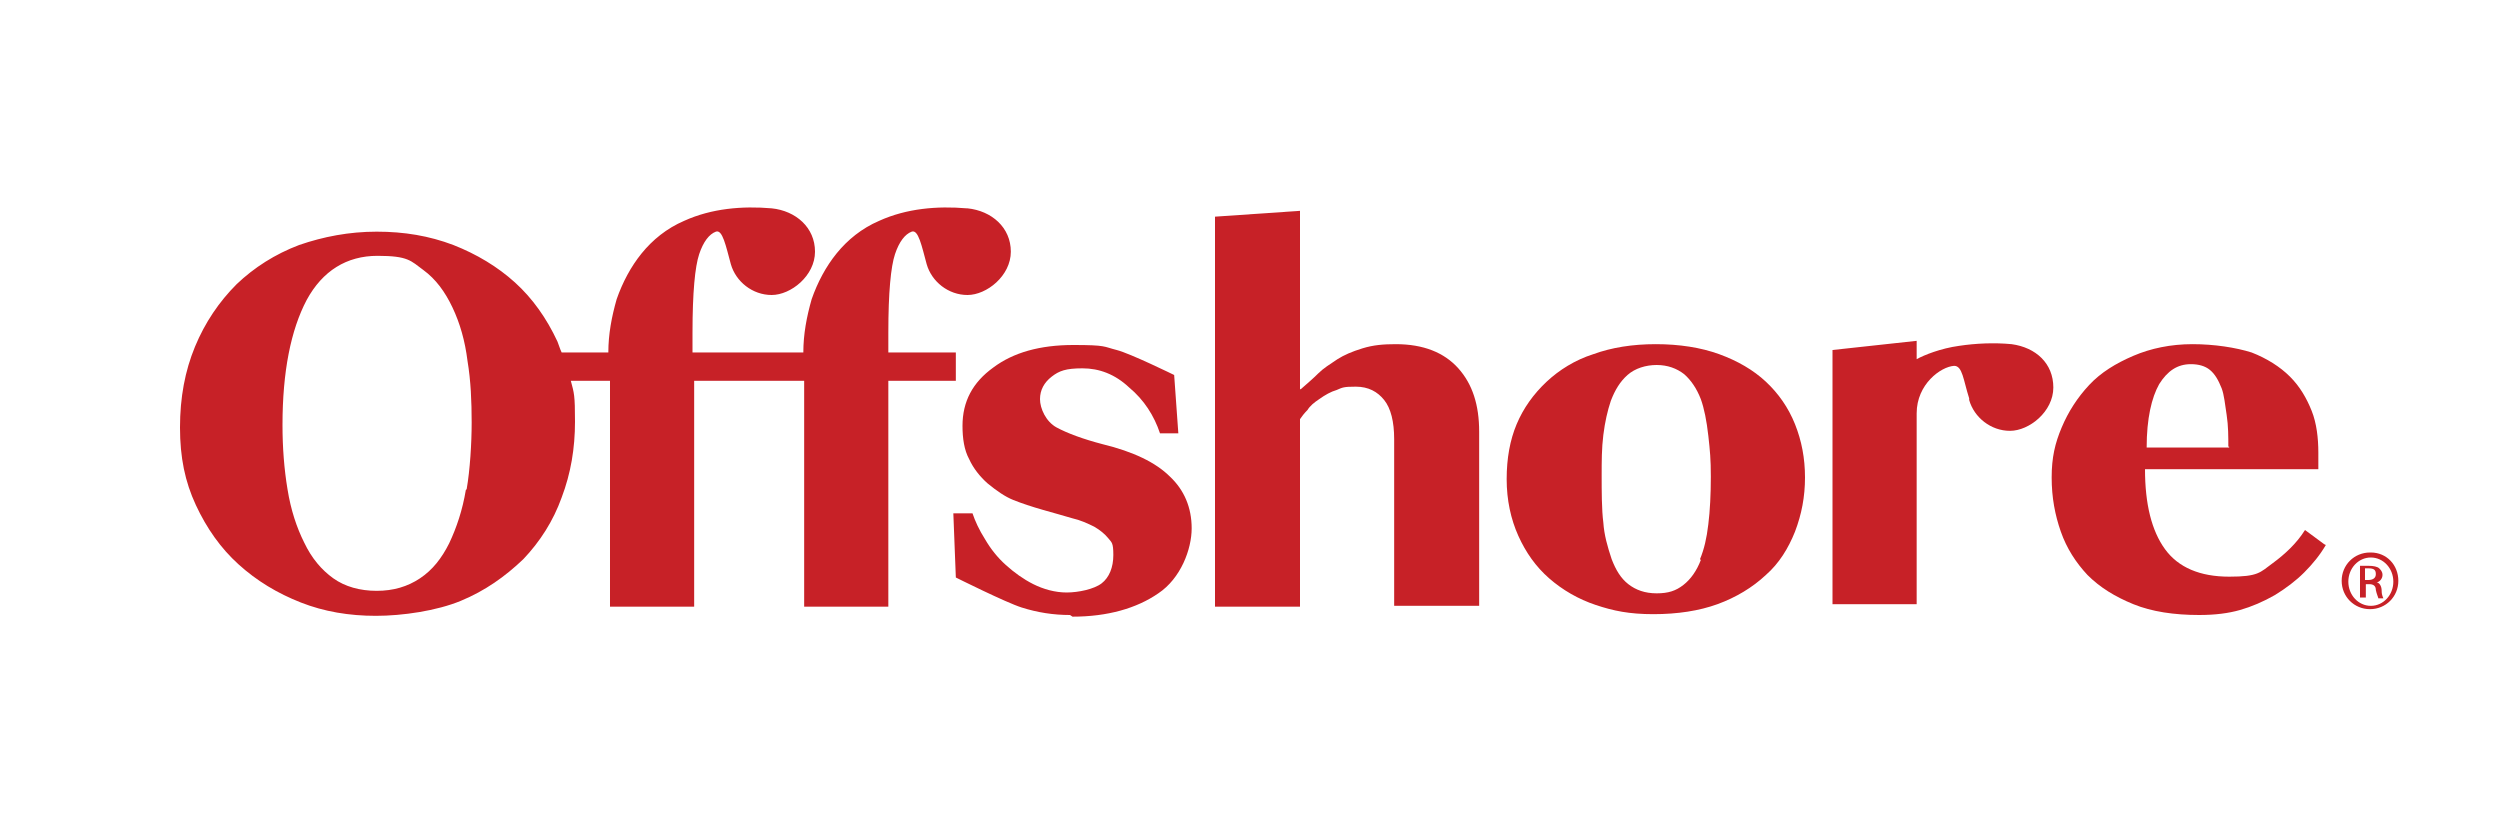 <?xml version="1.0" encoding="UTF-8"?>
<svg id="Layer_4" xmlns="http://www.w3.org/2000/svg" version="1.1" xmlns:xlink="http://www.w3.org/1999/xlink" viewBox="0 0 300 100">
  <!-- Generator: Adobe Illustrator 29.2.1, SVG Export Plug-In . SVG Version: 2.1.0 Build 116)  -->
  <defs>
    <style>
      .st0 {
        fill: #c72127;
      }
    </style>
  </defs>
  <g>
    <path class="st0" d="M128.4,73.8c-2,0-3.9-.3-5.8-.9s-7.9-3.6-7.9-3.6l-.3-7.7h2.3c.3.9.8,2,1.5,3.1.7,1.2,1.5,2.2,2.5,3.1,1,.9,2.1,1.7,3.3,2.3,1.2.6,2.6,1,4,1s3.3-.4,4.2-1.1c.9-.7,1.4-1.9,1.4-3.4s-.2-1.5-.6-2c-.4-.5-1-1-1.7-1.4-.8-.4-1.7-.8-2.6-1-1-.3-2.1-.6-3.5-1-1.4-.4-2.6-.8-3.6-1.2-1-.4-2-1.1-3.1-2-.9-.8-1.7-1.8-2.2-2.9-.6-1.1-.8-2.5-.8-4,0-2.9,1.2-5.2,3.7-7,2.4-1.8,5.6-2.7,9.6-2.7s3.6.2,5.2.6c1.6.4,6.9,3,6.9,3l.5,7h-2.2c-.7-2.1-1.9-4-3.7-5.5-1.7-1.6-3.6-2.3-5.6-2.3s-2.8.3-3.7,1c-.9.7-1.4,1.6-1.4,2.7s.7,2.7,2,3.4c1.3.7,3.2,1.4,5.5,2,3.7.9,6.4,2.2,8.1,3.9,1.7,1.6,2.6,3.7,2.6,6.2s-1.3,6-4,7.8c-2.6,1.8-6.1,2.8-10.3,2.8"/>
    <path class="st0" d="M177.5,72.7h-10.2v-20c0-2.1-.4-3.7-1.2-4.7-.8-1-1.9-1.6-3.4-1.6s-1.6.1-2.3.4c-.7.2-1.4.6-2.1,1.1-.6.4-1.1.8-1.4,1.3-.4.4-.7.8-.9,1.1v22.5h-10.2V26l10.2-.7v21.4h.1c.8-.7,1.5-1.3,2.1-1.9.6-.6,1.4-1.1,2.3-1.7.8-.5,1.7-.9,3-1.3s2.5-.5,4-.5c3.3,0,5.8,1,7.5,2.9,1.7,1.9,2.5,4.4,2.5,7.6v21h0Z"/>
    <path class="st0" d="M204,67.1c.5-1.2.8-2.5,1-4.2.2-1.6.3-3.6.3-5.7s-.1-3.1-.3-4.9c-.2-1.8-.5-3.3-.9-4.4-.5-1.3-1.2-2.3-2-3-.9-.7-2-1.1-3.3-1.1s-2.6.4-3.5,1.2c-.9.8-1.5,1.8-2,3.1-.4,1.2-.7,2.5-.9,4.1-.2,1.6-.2,3.2-.2,4.9s0,4.1.2,5.6c.1,1.5.5,2.9,1,4.4.5,1.3,1.1,2.3,2,3,.9.7,2,1.1,3.4,1.1s2.3-.3,3.2-1c.9-.7,1.6-1.7,2.1-3M211.9,45.8c1.5,1.4,2.7,3.1,3.5,5.1.8,2,1.2,4.1,1.2,6.4s-.4,4.4-1.2,6.5c-.8,2-1.9,3.8-3.5,5.2-1.6,1.5-3.6,2.7-5.8,3.5s-4.8,1.2-7.7,1.2-4.8-.4-6.9-1.1-4-1.8-5.6-3.2c-1.6-1.4-2.8-3.1-3.7-5.1-.9-2-1.4-4.3-1.4-6.8s.4-4.7,1.2-6.6c.8-1.9,2-3.6,3.6-5.1,1.5-1.4,3.4-2.6,5.6-3.3,2.2-.8,4.7-1.2,7.5-1.2s5.4.4,7.6,1.2c2.2.8,4.1,1.9,5.6,3.3"/>
    <path class="st0" d="M267.4,53.6c0-1.2,0-2.5-.2-3.8s-.3-2.4-.6-3.2c-.4-1-.8-1.7-1.4-2.2-.6-.5-1.4-.7-2.3-.7-1.6,0-2.8.8-3.8,2.4-.9,1.6-1.5,4.1-1.5,7.6h9.9q0-.1,0-.1ZM279.1,65.4c-.7,1.2-1.6,2.3-2.6,3.3-1,1-2.2,1.9-3.5,2.7-1.4.8-2.8,1.4-4.2,1.8-1.4.4-3,.6-4.9.6-3,0-5.7-.4-7.9-1.3-2.2-.9-4-2-5.5-3.5-1.4-1.5-2.5-3.2-3.2-5.2-.7-2-1.1-4.1-1.1-6.5s.4-4.1,1.2-6c.8-1.9,1.9-3.6,3.3-5.1,1.4-1.5,3.2-2.6,5.3-3.5,2.1-.9,4.5-1.4,7.1-1.4s5.2.4,7.1,1c1.8.7,3.4,1.7,4.6,2.9,1.2,1.2,2,2.6,2.6,4.1s.8,3.3.8,5v2h-20.8c0,4.2.8,7.4,2.4,9.6,1.6,2.2,4.2,3.3,7.7,3.3s3.7-.5,5.2-1.6c1.5-1.1,2.9-2.4,3.9-4l2.3,1.7h0Z"/>
  </g>
  <path class="st0" d="M236.3,48c.6,2.1,2.6,3.7,4.9,3.7s5.2-2.3,5.2-5.2-2.1-4.8-5-5.2c-2.1-.2-4.3-.1-6.3.2h0c-2.2.3-4.2,1.1-5.1,1.6v-2.2l-10.1,1.1v30.5h10.1v-22.9c0-3.5,2.9-5.6,4.5-5.7,1,0,1.1,1.7,1.8,3.9"/>
  <path class="st0" d="M116,25c-3.5-.3-7.2,0-10.5,1.5-2.1.9-3.8,2.3-5.1,3.9-1.3,1.6-2.3,3.5-3,5.5-.6,2.1-1,4.2-1,6.4h-13.3v-2.4c0-4.8.3-7.9.8-9.4s1.2-2.4,2-2.7,1.2,1.7,1.8,3.9c.6,2.1,2.6,3.7,4.9,3.7s5.2-2.3,5.2-5.2-2.3-4.9-5.2-5.2c-3.5-.3-7.2,0-10.5,1.5-2.1.9-3.8,2.3-5.1,3.9-1.3,1.6-2.3,3.5-3,5.5-.6,2.1-1,4.2-1,6.4h-5.6c-.2-.4-.3-.8-.5-1.3-1.3-2.8-3-5.2-5.1-7.1-2.1-1.9-4.6-3.4-7.4-4.5-2.9-1.1-5.9-1.6-9.2-1.6s-6.4.6-9.3,1.6c-2.9,1.1-5.4,2.7-7.5,4.7-2.1,2.1-3.8,4.6-5,7.5-1.2,2.9-1.8,6.1-1.8,9.7s.6,6.5,1.9,9.3c1.3,2.8,3,5.2,5.1,7.1,2.2,2,4.7,3.5,7.5,4.6s5.8,1.6,9,1.6,7.3-.6,10.2-1.8c2.9-1.2,5.3-2.9,7.5-5,2-2.1,3.6-4.6,4.6-7.4,1.1-2.9,1.6-5.9,1.6-9.1s-.1-3.4-.5-4.9h4.7v27.1h10.1v-27.1h13.2v27.1h10.1v-27.1h8.1v-3.4h-8.1v-2.4c0-4.8.3-7.9.8-9.4s1.2-2.4,2-2.7,1.2,1.7,1.8,3.9c.6,2.1,2.6,3.7,4.9,3.7s5.2-2.3,5.2-5.2-2.3-4.9-5.2-5.2h0ZM55.9,58.8c-.4,2.4-1.1,4.5-2,6.4-.9,1.8-2,3.2-3.5,4.2s-3.2,1.5-5.2,1.5-3.8-.5-5.2-1.5c-1.4-1-2.6-2.4-3.5-4.3-.9-1.8-1.6-3.9-2-6.4-.4-2.4-.6-5-.6-7.7,0-6.4,1-11.4,2.9-15,1.9-3.5,4.8-5.3,8.5-5.3s4,.6,5.5,1.7c1.5,1.1,2.6,2.6,3.5,4.5.9,1.9,1.5,4,1.8,6.4.4,2.4.5,4.9.5,7.4s-.2,5.7-.6,8h0Z"/>
  <path class="st0" d="M283.8,69.6h.4c.5,0,.9-.2.9-.7s-.2-.7-.9-.7-.3,0-.4,0v1.3h0ZM283.8,71.7h-.6v-3.8c.3,0,.6,0,1.1,0s1,.1,1.2.3c.2.2.4.4.4.8s-.3.8-.7.9h0c.3,0,.6.4.6,1,0,.6.2.8.2.9h-.6c0-.1-.2-.5-.3-1,0-.5-.3-.7-.8-.7h-.4v1.6h0ZM284.5,66.9c-1.5,0-2.7,1.3-2.7,2.9s1.2,2.9,2.7,2.9c1.5,0,2.7-1.3,2.7-2.9s-1.2-2.9-2.7-2.9h0ZM284.5,66.3c1.9,0,3.3,1.5,3.3,3.4s-1.5,3.4-3.4,3.4-3.4-1.5-3.4-3.4,1.5-3.4,3.4-3.4h0Z"/>
</svg>